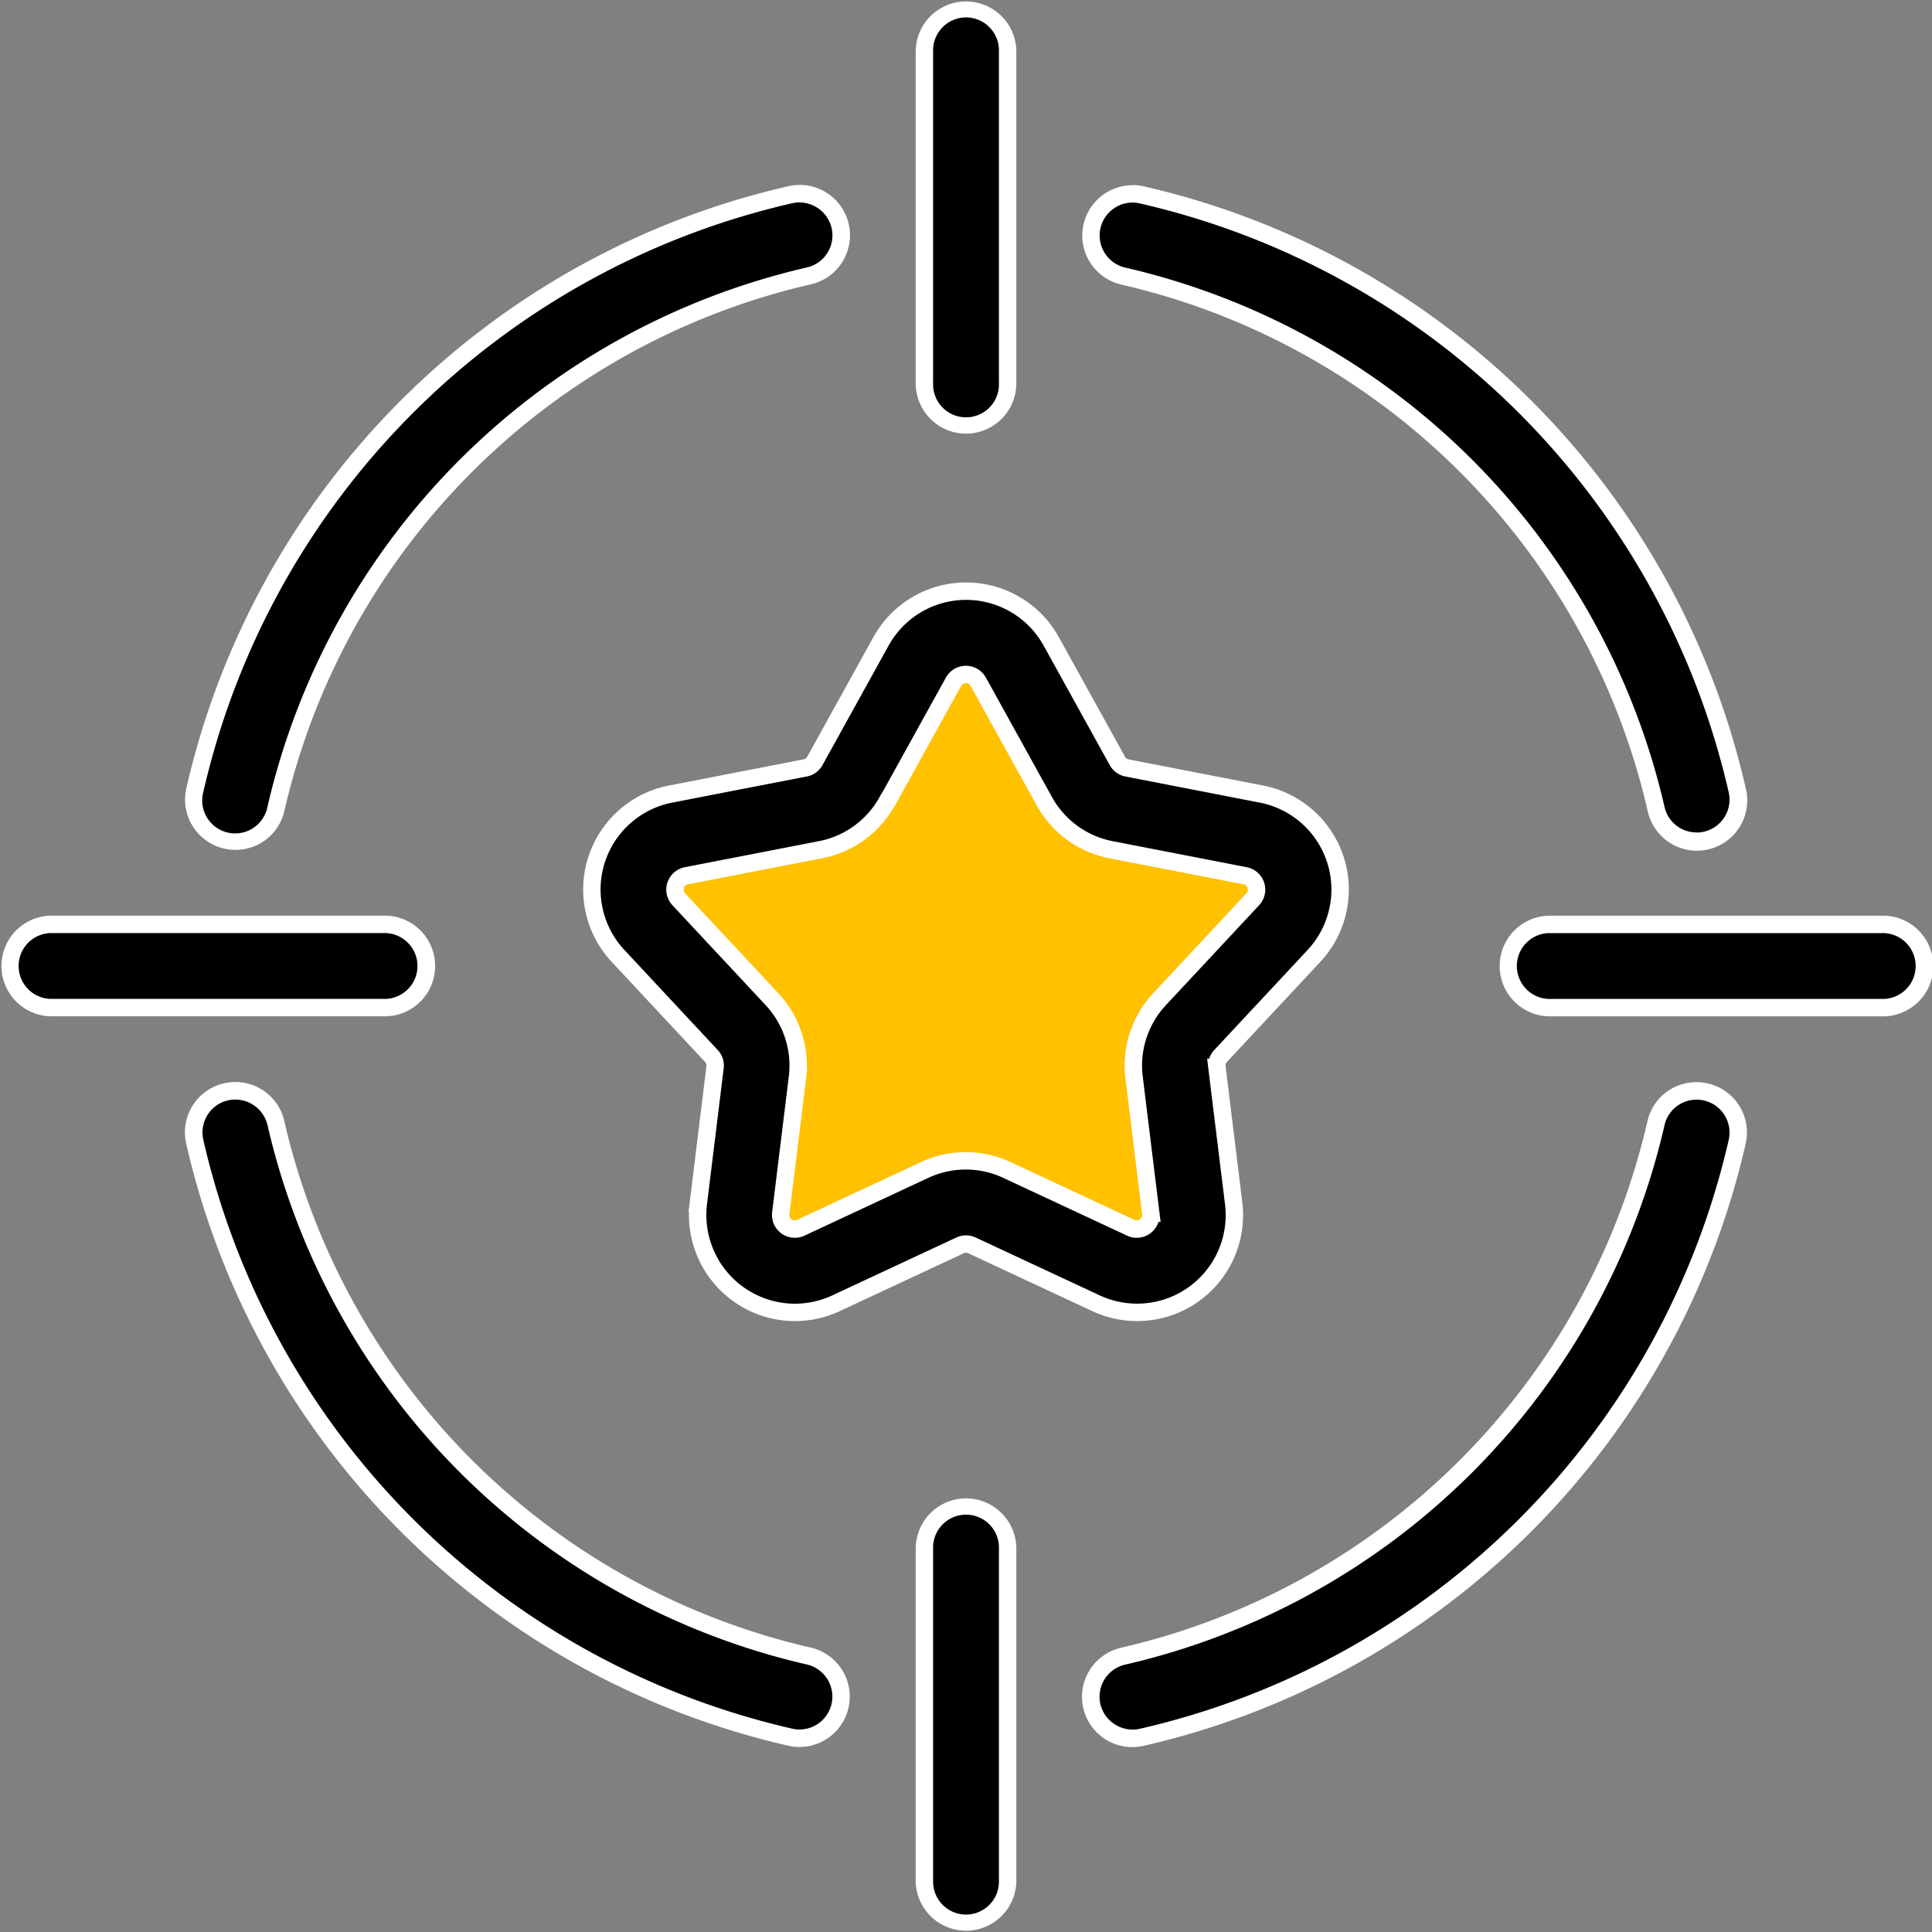 <svg xmlns="http://www.w3.org/2000/svg" width="55.5" height="55.5" viewBox="0 0 55.5 55.5"><rect x="0" y="0" width="55.5" height="55.5" fill="#808080" stroke="none"/><g id="shine" transform="translate(0.25 0.25)"><path id="Path_79168" data-name="Path 79168" d="M178.55,183.869a.406.406,0,0,0-.219.675l2.678,2.871a2.791,2.791,0,0,1,.731,2.249l-.479,3.9a.406.406,0,0,0,.574.417l3.558-1.66a2.791,2.791,0,0,1,2.365,0l3.558,1.66a.406.406,0,0,0,.574-.417l-.479-3.9a2.79,2.79,0,0,1,.731-2.249l2.678-2.871a.406.406,0,0,0-.219-.675l-3.854-.749a2.79,2.79,0,0,1-1.913-1.39l-1.9-3.434a.406.406,0,0,0-.71,0l-1.9,3.434a2.79,2.79,0,0,1-1.913,1.39Z" transform="translate(-159.075 -158.957)" fill="#ffc100"></path><g id="Group_59934" data-name="Group 59934" transform="translate(0 0)"><path id="Path_79169" data-name="Path 79169" d="M162.08,160.9l-3.854.749a2.794,2.794,0,0,0-1.512,4.653l2.678,2.871a.4.4,0,0,1,.106.326l-.479,3.9a2.8,2.8,0,0,0,2.46,3.123,2.746,2.746,0,0,0,.313.018,2.8,2.8,0,0,0,1.186-.265l3.558-1.66a.4.4,0,0,1,.343,0l3.558,1.66a2.794,2.794,0,0,0,3.958-2.876l-.479-3.9a.4.4,0,0,1,.106-.326l2.678-2.871a2.794,2.794,0,0,0-1.512-4.653l-3.854-.749a.4.4,0,0,1-.277-.2l-1.9-3.434a2.794,2.794,0,0,0-4.893,0l-1.9,3.434a.4.4,0,0,1-.277.2Zm2.369.958,1.9-3.434a.406.406,0,0,1,.71,0l1.9,3.434a2.79,2.79,0,0,0,1.913,1.39l3.854.749a.406.406,0,0,1,.219.675l-2.678,2.871a2.791,2.791,0,0,0-.731,2.249l.479,3.9a.406.406,0,0,1-.574.417l-3.558-1.66a2.79,2.79,0,0,0-2.365,0l-3.558,1.66a.406.406,0,0,1-.574-.417l.479-3.9a2.79,2.79,0,0,0-.731-2.249l-2.678-2.871a.406.406,0,0,1,.219-.675l3.854-.749a2.79,2.79,0,0,0,1.913-1.39Z" transform="translate(-139.207 -139.089)" stroke="#fff" stroke-width="0.5"></path><path id="Path_79170" data-name="Path 79170" d="M50.414,68.055a1.194,1.194,0,0,0,1.431-.9,20.4,20.4,0,0,1,15.3-15.3,1.2,1.2,0,1,0-.529-2.332A22.748,22.748,0,0,0,49.513,66.624,1.2,1.2,0,0,0,50.414,68.055Z" transform="translate(-44.167 -44.171)"></path><path id="Path_79170_-_Outline" data-name="Path 79170 - Outline" d="M50.68,68.335a1.447,1.447,0,0,1-1.411-1.766,23,23,0,0,1,17.3-17.3,1.452,1.452,0,0,1,.321-.036,1.446,1.446,0,0,1,.319,2.856A20.15,20.15,0,0,0,52.088,67.209,1.438,1.438,0,0,1,50.68,68.335Zm16.206-18.6a.952.952,0,0,0-.21.024A22.5,22.5,0,0,0,49.756,66.68.946.946,0,1,0,51.6,67.1,20.652,20.652,0,0,1,67.094,51.605a.946.946,0,0,0,.713-1.131A.952.952,0,0,0,66.886,49.737Z" transform="translate(-44.167 -44.171)" fill="#fff"></path><path id="Path_79171" data-name="Path 79171" d="M67.147,305.62a20.4,20.4,0,0,1-15.3-15.3,1.2,1.2,0,0,0-2.332.529,22.748,22.748,0,0,0,17.107,17.108,1.2,1.2,0,0,0,.529-2.332Z" transform="translate(-44.165 -258.297)"></path><path id="Path_79171_-_Outline" data-name="Path 79171 - Outline" d="M66.884,308.232a1.453,1.453,0,0,1-.321-.036,23,23,0,0,1-17.3-17.3,1.446,1.446,0,0,1,1.09-1.73,1.453,1.453,0,0,1,.321-.036,1.438,1.438,0,0,1,1.409,1.126A20.15,20.15,0,0,0,67.2,305.376a1.446,1.446,0,0,1-.319,2.856Zm-16.206-18.6a.951.951,0,0,0-.21.024.946.946,0,0,0-.713,1.131,22.5,22.5,0,0,0,16.919,16.919.953.953,0,0,0,.21.024.946.946,0,0,0,.208-1.868A20.653,20.653,0,0,1,51.6,290.37.952.952,0,0,0,50.678,289.634Z" transform="translate(-44.165 -258.297)" fill="#fff"></path><path id="Path_79172" data-name="Path 79172" d="M307.048,289.418a1.2,1.2,0,0,0-1.431.9,20.4,20.4,0,0,1-15.3,15.3,1.2,1.2,0,1,0,.529,2.332,22.748,22.748,0,0,0,17.108-17.108A1.2,1.2,0,0,0,307.048,289.418Z" transform="translate(-258.296 -258.301)"></path><path id="Path_79172_-_Outline" data-name="Path 79172 - Outline" d="M306.783,289.138h0a1.454,1.454,0,0,1,.321.036,1.446,1.446,0,0,1,1.09,1.73,23,23,0,0,1-17.3,17.3,1.455,1.455,0,0,1-.321.036,1.446,1.446,0,0,1-.319-2.856,20.15,20.15,0,0,0,15.116-15.116A1.438,1.438,0,0,1,306.783,289.138Zm-16.206,18.6a.955.955,0,0,0,.21-.024,22.5,22.5,0,0,0,16.919-16.919.945.945,0,0,0-.713-1.131.944.944,0,0,0-1.131.713,20.652,20.652,0,0,1-15.493,15.493.946.946,0,0,0-.713,1.131A.952.952,0,0,0,290.576,307.736Z" transform="translate(-258.296 -258.301)" fill="#fff"></path><path id="Path_79173" data-name="Path 79173" d="M290.318,51.849a20.4,20.4,0,0,1,15.3,15.3,1.2,1.2,0,0,0,2.332-.529,22.748,22.748,0,0,0-17.107-17.107,1.2,1.2,0,1,0-.529,2.332Z" transform="translate(-258.3 -44.172)"></path><path id="Path_79173_-_Outline" data-name="Path 79173 - Outline" d="M290.581,49.238h0a1.454,1.454,0,0,1,.321.036,23,23,0,0,1,17.3,17.3,1.446,1.446,0,1,1-2.82.64,20.15,20.15,0,0,0-15.116-15.116,1.446,1.446,0,0,1,.319-2.856Zm16.206,18.6a.946.946,0,0,0,.923-1.155,22.5,22.5,0,0,0-16.918-16.918.952.952,0,0,0-.21-.024h0a.946.946,0,0,0-.208,1.868A20.653,20.653,0,0,1,305.866,67.1.94.94,0,0,0,306.787,67.835Z" transform="translate(-258.3 -44.172)" fill="#fff"></path><path id="Path_79174" data-name="Path 79174" d="M246.069,11.957a1.2,1.2,0,0,0,1.2-1.2V1.2a1.2,1.2,0,1,0-2.391,0v9.566A1.2,1.2,0,0,0,246.069,11.957Z" transform="translate(-218.568 0)"></path><path id="Path_79174_-_Outline" data-name="Path 79174 - Outline" d="M246.069,12.207a1.447,1.447,0,0,1-1.446-1.446V1.2a1.446,1.446,0,0,1,2.891,0v9.566A1.447,1.447,0,0,1,246.069,12.207Zm0-11.957a.947.947,0,0,0-.946.946v9.566a.946.946,0,1,0,1.891,0V1.2A.947.947,0,0,0,246.069.25Z" transform="translate(-218.568 0)" fill="#fff"></path><path id="Path_79175" data-name="Path 79175" d="M246.063,400.693a1.2,1.2,0,0,0-1.2,1.2v9.566a1.2,1.2,0,0,0,2.391,0v-9.566A1.2,1.2,0,0,0,246.063,400.693Z" transform="translate(-218.563 -357.65)"></path><path id="Path_79175_-_Outline" data-name="Path 79175 - Outline" d="M246.063,400.443a1.447,1.447,0,0,1,1.446,1.446v9.566a1.446,1.446,0,0,1-2.891,0v-9.566A1.447,1.447,0,0,1,246.063,400.443Zm0,11.957a.947.947,0,0,0,.946-.946v-9.566a.946.946,0,1,0-1.891,0v9.566A.947.947,0,0,0,246.063,412.4Z" transform="translate(-218.563 -357.65)" fill="#fff"></path><path id="Path_79176" data-name="Path 79176" d="M411.455,244.873H401.89a1.2,1.2,0,0,0,0,2.391h9.565a1.2,1.2,0,1,0,0-2.391Z" transform="translate(-357.651 -218.568)"></path><path id="Path_79176_-_Outline" data-name="Path 79176 - Outline" d="M401.89,244.623h9.565a1.446,1.446,0,1,1,0,2.891H401.89a1.446,1.446,0,0,1,0-2.891Zm9.565,2.391a.946.946,0,1,0,0-1.891H401.89a.946.946,0,0,0,0,1.891Z" transform="translate(-357.651 -218.568)" fill="#fff"></path><path id="Path_79177" data-name="Path 79177" d="M11.957,246.063a1.2,1.2,0,0,0-1.2-1.2H1.2a1.2,1.2,0,1,0,0,2.391h9.566A1.2,1.2,0,0,0,11.957,246.063Z" transform="translate(0 -218.563)"></path><path id="Path_79177_-_Outline" data-name="Path 79177 - Outline" d="M1.2,244.617h9.566a1.446,1.446,0,1,1,0,2.891H1.2a1.446,1.446,0,0,1,0-2.891Zm9.566,2.391a.946.946,0,1,0,0-1.891H1.2a.946.946,0,0,0,0,1.891Z" transform="translate(0 -218.563)" fill="#fff"></path></g></g></svg>